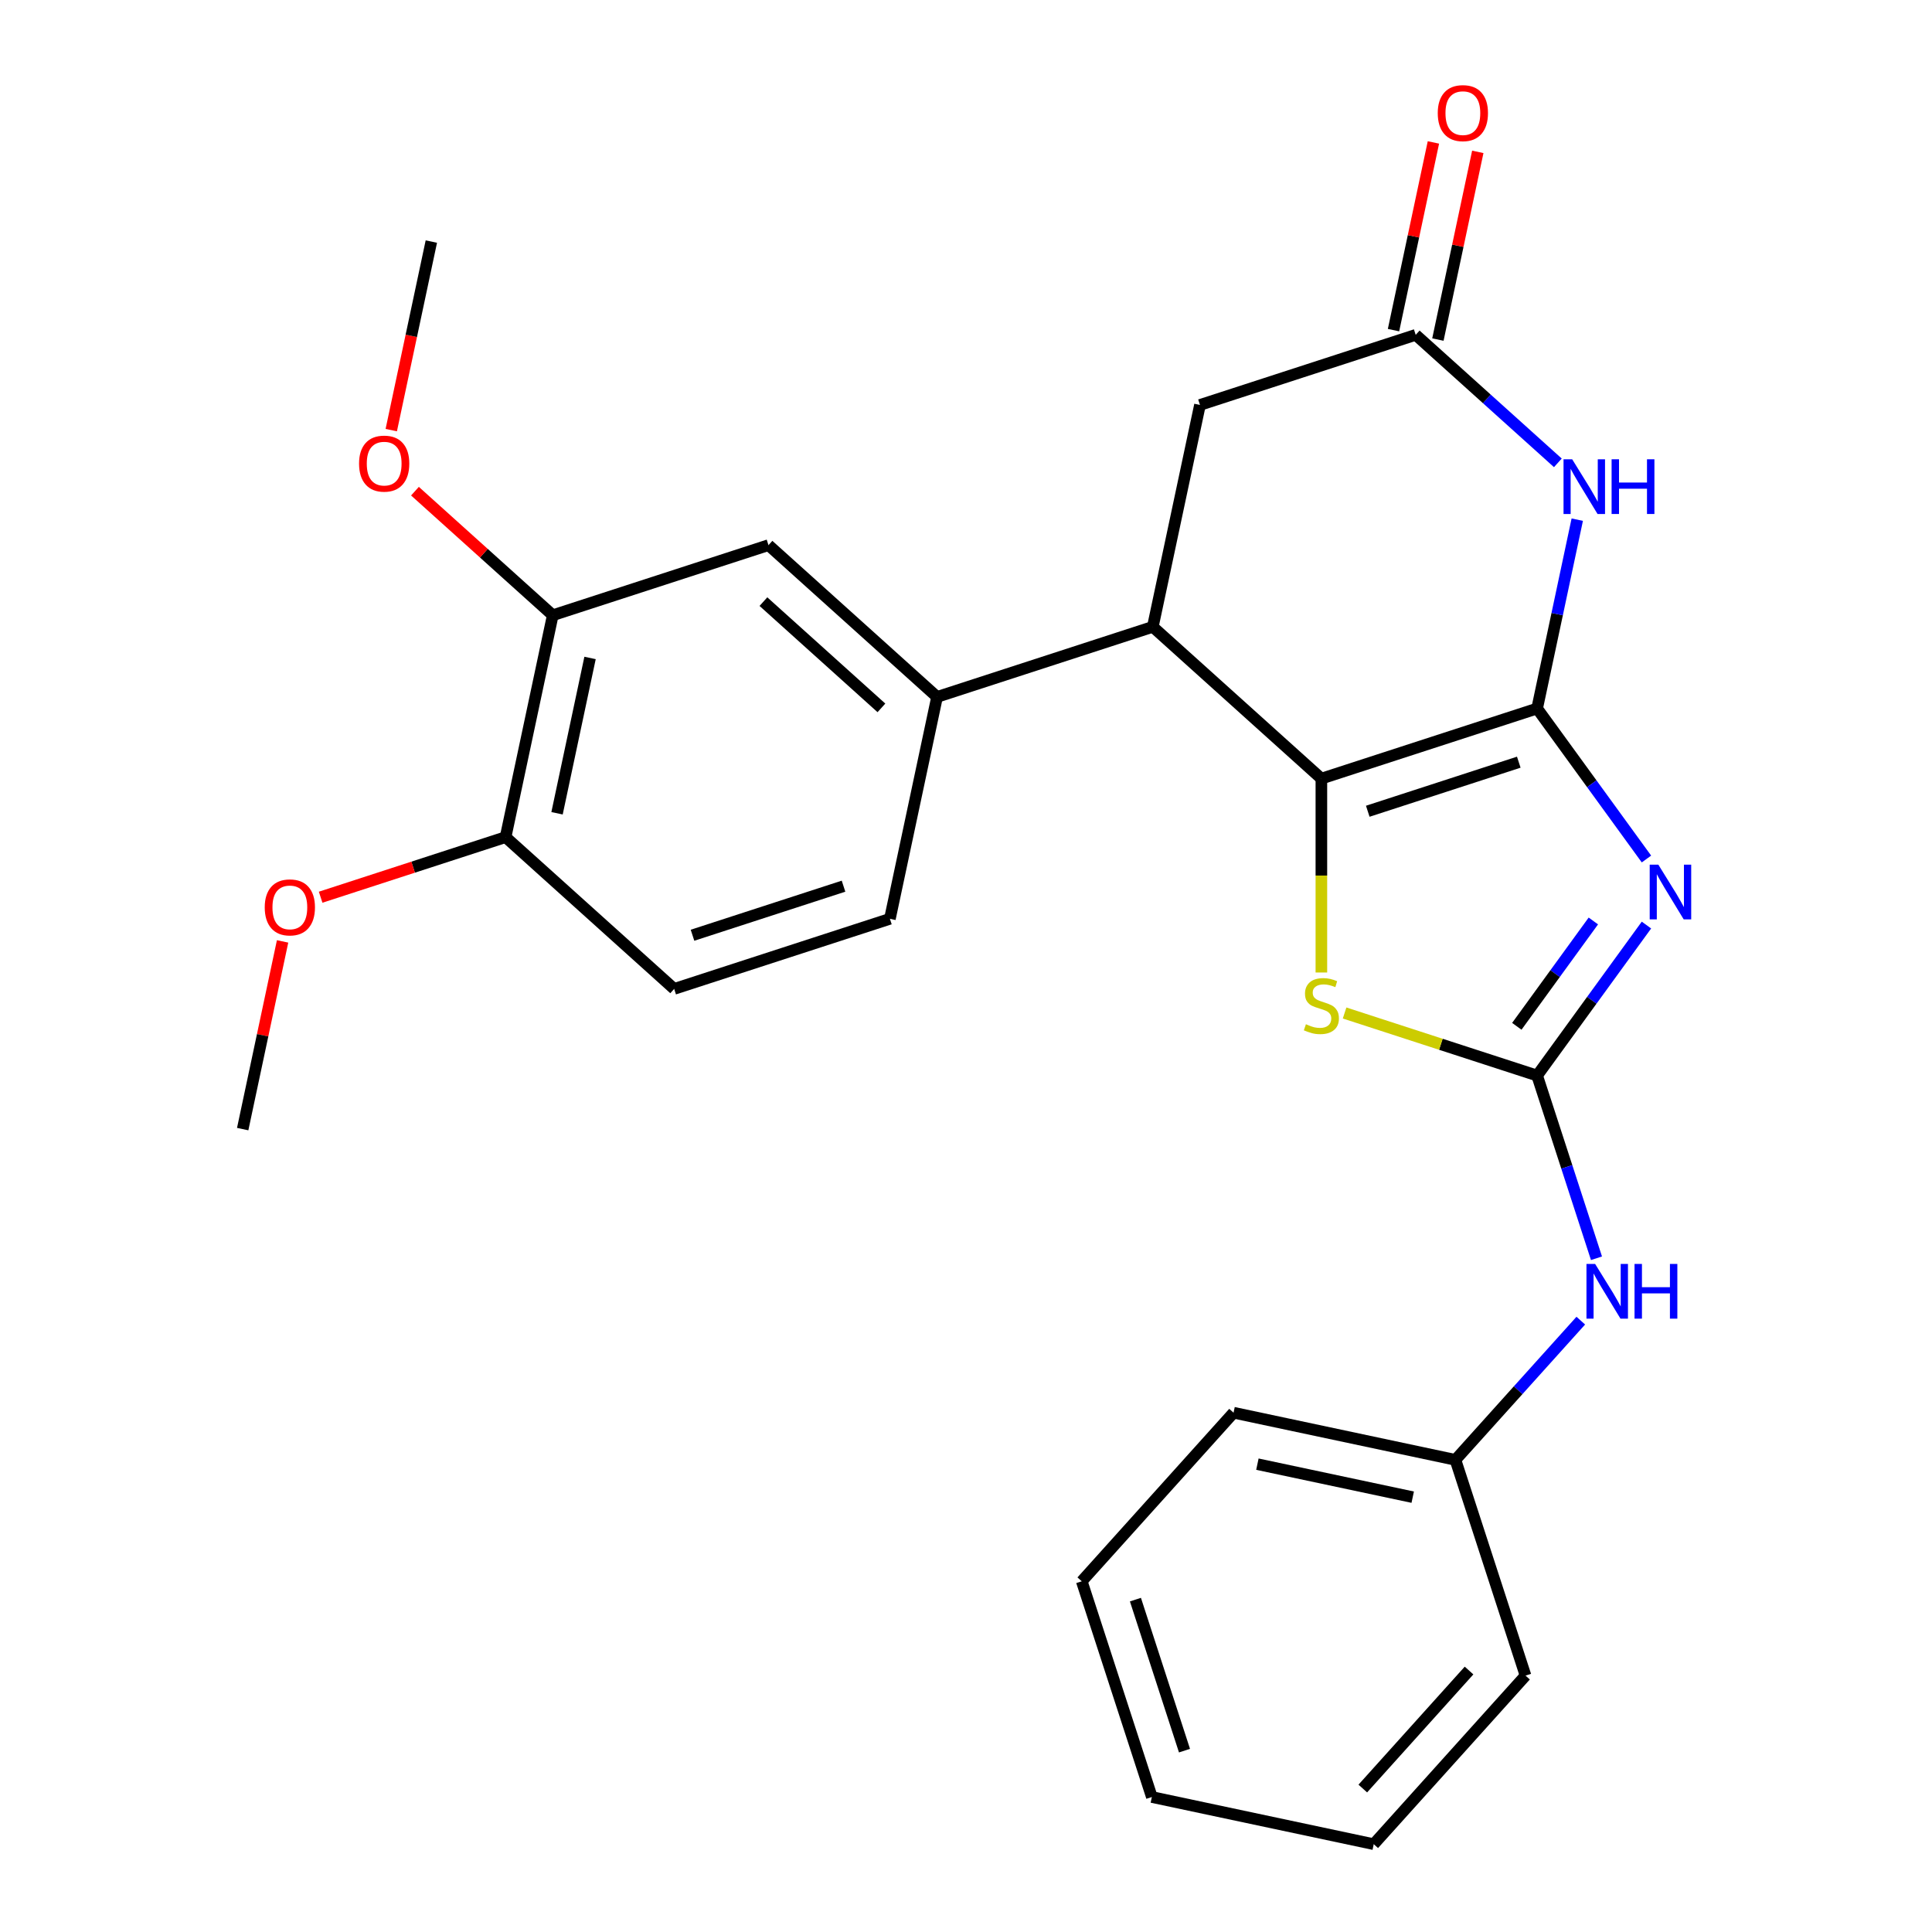 <?xml version='1.0' encoding='iso-8859-1'?>
<svg version='1.1' baseProfile='full'
              xmlns='http://www.w3.org/2000/svg'
                      xmlns:rdkit='http://www.rdkit.org/xml'
                      xmlns:xlink='http://www.w3.org/1999/xlink'
                  xml:space='preserve'
width='1000px' height='1000px' viewBox='0 0 1000 1000'>
<!-- END OF HEADER -->
<rect style='opacity:1.0;fill:#FFFFFF;stroke:none' width='1000' height='1000' x='0' y='0'> </rect>
<path class='bond-0' d='M 795.61,366.728 L 823.906,405.674' style='fill:none;fill-rule:evenodd;stroke:#000000;stroke-width:6px;stroke-linecap:butt;stroke-linejoin:miter;stroke-opacity:1' />
<path class='bond-0' d='M 823.906,405.674 L 852.203,444.621' style='fill:none;fill-rule:evenodd;stroke:#0000FF;stroke-width:6px;stroke-linecap:butt;stroke-linejoin:miter;stroke-opacity:1' />
<path class='bond-1' d='M 795.61,366.728 L 683.944,403.01' style='fill:none;fill-rule:evenodd;stroke:#000000;stroke-width:6px;stroke-linecap:butt;stroke-linejoin:miter;stroke-opacity:1' />
<path class='bond-1' d='M 786.117,394.503 L 707.951,419.901' style='fill:none;fill-rule:evenodd;stroke:#000000;stroke-width:6px;stroke-linecap:butt;stroke-linejoin:miter;stroke-opacity:1' />
<path class='bond-3' d='M 795.61,366.728 L 805.999,317.852' style='fill:none;fill-rule:evenodd;stroke:#000000;stroke-width:6px;stroke-linecap:butt;stroke-linejoin:miter;stroke-opacity:1' />
<path class='bond-3' d='M 805.999,317.852 L 816.388,268.976' style='fill:none;fill-rule:evenodd;stroke:#0000FF;stroke-width:6px;stroke-linecap:butt;stroke-linejoin:miter;stroke-opacity:1' />
<path class='bond-2' d='M 852.203,478.812 L 823.906,517.758' style='fill:none;fill-rule:evenodd;stroke:#0000FF;stroke-width:6px;stroke-linecap:butt;stroke-linejoin:miter;stroke-opacity:1' />
<path class='bond-2' d='M 823.906,517.758 L 795.61,556.705' style='fill:none;fill-rule:evenodd;stroke:#000000;stroke-width:6px;stroke-linecap:butt;stroke-linejoin:miter;stroke-opacity:1' />
<path class='bond-2' d='M 824.716,476.693 L 804.909,503.956' style='fill:none;fill-rule:evenodd;stroke:#0000FF;stroke-width:6px;stroke-linecap:butt;stroke-linejoin:miter;stroke-opacity:1' />
<path class='bond-2' d='M 804.909,503.956 L 785.101,531.218' style='fill:none;fill-rule:evenodd;stroke:#000000;stroke-width:6px;stroke-linecap:butt;stroke-linejoin:miter;stroke-opacity:1' />
<path class='bond-4' d='M 683.944,403.01 L 683.944,453.189' style='fill:none;fill-rule:evenodd;stroke:#000000;stroke-width:6px;stroke-linecap:butt;stroke-linejoin:miter;stroke-opacity:1' />
<path class='bond-4' d='M 683.944,453.189 L 683.944,503.367' style='fill:none;fill-rule:evenodd;stroke:#CCCC00;stroke-width:6px;stroke-linecap:butt;stroke-linejoin:miter;stroke-opacity:1' />
<path class='bond-5' d='M 683.944,403.01 L 596.69,324.446' style='fill:none;fill-rule:evenodd;stroke:#000000;stroke-width:6px;stroke-linecap:butt;stroke-linejoin:miter;stroke-opacity:1' />
<path class='bond-8' d='M 795.61,556.705 L 810.974,603.99' style='fill:none;fill-rule:evenodd;stroke:#000000;stroke-width:6px;stroke-linecap:butt;stroke-linejoin:miter;stroke-opacity:1' />
<path class='bond-8' d='M 810.974,603.99 L 826.338,651.275' style='fill:none;fill-rule:evenodd;stroke:#0000FF;stroke-width:6px;stroke-linecap:butt;stroke-linejoin:miter;stroke-opacity:1' />
<path class='bond-26' d='M 795.61,556.705 L 745.785,540.516' style='fill:none;fill-rule:evenodd;stroke:#000000;stroke-width:6px;stroke-linecap:butt;stroke-linejoin:miter;stroke-opacity:1' />
<path class='bond-26' d='M 745.785,540.516 L 695.96,524.327' style='fill:none;fill-rule:evenodd;stroke:#CCCC00;stroke-width:6px;stroke-linecap:butt;stroke-linejoin:miter;stroke-opacity:1' />
<path class='bond-6' d='M 806.346,239.568 L 769.557,206.442' style='fill:none;fill-rule:evenodd;stroke:#0000FF;stroke-width:6px;stroke-linecap:butt;stroke-linejoin:miter;stroke-opacity:1' />
<path class='bond-6' d='M 769.557,206.442 L 732.767,173.317' style='fill:none;fill-rule:evenodd;stroke:#000000;stroke-width:6px;stroke-linecap:butt;stroke-linejoin:miter;stroke-opacity:1' />
<path class='bond-7' d='M 596.69,324.446 L 485.024,360.728' style='fill:none;fill-rule:evenodd;stroke:#000000;stroke-width:6px;stroke-linecap:butt;stroke-linejoin:miter;stroke-opacity:1' />
<path class='bond-10' d='M 596.69,324.446 L 621.101,209.599' style='fill:none;fill-rule:evenodd;stroke:#000000;stroke-width:6px;stroke-linecap:butt;stroke-linejoin:miter;stroke-opacity:1' />
<path class='bond-13' d='M 744.252,175.758 L 754.577,127.182' style='fill:none;fill-rule:evenodd;stroke:#000000;stroke-width:6px;stroke-linecap:butt;stroke-linejoin:miter;stroke-opacity:1' />
<path class='bond-13' d='M 754.577,127.182 L 764.902,78.606' style='fill:none;fill-rule:evenodd;stroke:#FF0000;stroke-width:6px;stroke-linecap:butt;stroke-linejoin:miter;stroke-opacity:1' />
<path class='bond-13' d='M 721.282,170.876 L 731.607,122.3' style='fill:none;fill-rule:evenodd;stroke:#000000;stroke-width:6px;stroke-linecap:butt;stroke-linejoin:miter;stroke-opacity:1' />
<path class='bond-13' d='M 731.607,122.3 L 741.933,73.724' style='fill:none;fill-rule:evenodd;stroke:#FF0000;stroke-width:6px;stroke-linecap:butt;stroke-linejoin:miter;stroke-opacity:1' />
<path class='bond-27' d='M 732.767,173.317 L 621.101,209.599' style='fill:none;fill-rule:evenodd;stroke:#000000;stroke-width:6px;stroke-linecap:butt;stroke-linejoin:miter;stroke-opacity:1' />
<path class='bond-9' d='M 485.024,360.728 L 397.77,282.164' style='fill:none;fill-rule:evenodd;stroke:#000000;stroke-width:6px;stroke-linecap:butt;stroke-linejoin:miter;stroke-opacity:1' />
<path class='bond-9' d='M 456.223,366.395 L 395.145,311.4' style='fill:none;fill-rule:evenodd;stroke:#000000;stroke-width:6px;stroke-linecap:butt;stroke-linejoin:miter;stroke-opacity:1' />
<path class='bond-14' d='M 485.024,360.728 L 460.613,475.575' style='fill:none;fill-rule:evenodd;stroke:#000000;stroke-width:6px;stroke-linecap:butt;stroke-linejoin:miter;stroke-opacity:1' />
<path class='bond-16' d='M 818.217,683.559 L 785.773,719.592' style='fill:none;fill-rule:evenodd;stroke:#0000FF;stroke-width:6px;stroke-linecap:butt;stroke-linejoin:miter;stroke-opacity:1' />
<path class='bond-16' d='M 785.773,719.592 L 753.328,755.625' style='fill:none;fill-rule:evenodd;stroke:#000000;stroke-width:6px;stroke-linecap:butt;stroke-linejoin:miter;stroke-opacity:1' />
<path class='bond-11' d='M 397.77,282.164 L 286.104,318.446' style='fill:none;fill-rule:evenodd;stroke:#000000;stroke-width:6px;stroke-linecap:butt;stroke-linejoin:miter;stroke-opacity:1' />
<path class='bond-12' d='M 286.104,318.446 L 261.692,433.293' style='fill:none;fill-rule:evenodd;stroke:#000000;stroke-width:6px;stroke-linecap:butt;stroke-linejoin:miter;stroke-opacity:1' />
<path class='bond-12' d='M 305.411,340.556 L 288.323,420.948' style='fill:none;fill-rule:evenodd;stroke:#000000;stroke-width:6px;stroke-linecap:butt;stroke-linejoin:miter;stroke-opacity:1' />
<path class='bond-17' d='M 286.104,318.446 L 250.444,286.338' style='fill:none;fill-rule:evenodd;stroke:#000000;stroke-width:6px;stroke-linecap:butt;stroke-linejoin:miter;stroke-opacity:1' />
<path class='bond-17' d='M 250.444,286.338 L 214.785,254.23' style='fill:none;fill-rule:evenodd;stroke:#FF0000;stroke-width:6px;stroke-linecap:butt;stroke-linejoin:miter;stroke-opacity:1' />
<path class='bond-18' d='M 261.692,433.293 L 213.827,448.846' style='fill:none;fill-rule:evenodd;stroke:#000000;stroke-width:6px;stroke-linecap:butt;stroke-linejoin:miter;stroke-opacity:1' />
<path class='bond-18' d='M 213.827,448.846 L 165.962,464.398' style='fill:none;fill-rule:evenodd;stroke:#FF0000;stroke-width:6px;stroke-linecap:butt;stroke-linejoin:miter;stroke-opacity:1' />
<path class='bond-28' d='M 261.692,433.293 L 348.947,511.857' style='fill:none;fill-rule:evenodd;stroke:#000000;stroke-width:6px;stroke-linecap:butt;stroke-linejoin:miter;stroke-opacity:1' />
<path class='bond-15' d='M 460.613,475.575 L 348.947,511.857' style='fill:none;fill-rule:evenodd;stroke:#000000;stroke-width:6px;stroke-linecap:butt;stroke-linejoin:miter;stroke-opacity:1' />
<path class='bond-15' d='M 436.606,458.684 L 358.44,484.082' style='fill:none;fill-rule:evenodd;stroke:#000000;stroke-width:6px;stroke-linecap:butt;stroke-linejoin:miter;stroke-opacity:1' />
<path class='bond-19' d='M 753.328,755.625 L 638.482,731.214' style='fill:none;fill-rule:evenodd;stroke:#000000;stroke-width:6px;stroke-linecap:butt;stroke-linejoin:miter;stroke-opacity:1' />
<path class='bond-19' d='M 731.219,774.933 L 650.826,757.845' style='fill:none;fill-rule:evenodd;stroke:#000000;stroke-width:6px;stroke-linecap:butt;stroke-linejoin:miter;stroke-opacity:1' />
<path class='bond-20' d='M 753.328,755.625 L 789.611,867.291' style='fill:none;fill-rule:evenodd;stroke:#000000;stroke-width:6px;stroke-linecap:butt;stroke-linejoin:miter;stroke-opacity:1' />
<path class='bond-21' d='M 202.517,222.627 L 212.889,173.831' style='fill:none;fill-rule:evenodd;stroke:#FF0000;stroke-width:6px;stroke-linecap:butt;stroke-linejoin:miter;stroke-opacity:1' />
<path class='bond-21' d='M 212.889,173.831 L 223.261,125.036' style='fill:none;fill-rule:evenodd;stroke:#000000;stroke-width:6px;stroke-linecap:butt;stroke-linejoin:miter;stroke-opacity:1' />
<path class='bond-22' d='M 146.265,487.271 L 135.94,535.847' style='fill:none;fill-rule:evenodd;stroke:#FF0000;stroke-width:6px;stroke-linecap:butt;stroke-linejoin:miter;stroke-opacity:1' />
<path class='bond-22' d='M 135.94,535.847 L 125.615,584.422' style='fill:none;fill-rule:evenodd;stroke:#000000;stroke-width:6px;stroke-linecap:butt;stroke-linejoin:miter;stroke-opacity:1' />
<path class='bond-24' d='M 638.482,731.214 L 559.917,818.468' style='fill:none;fill-rule:evenodd;stroke:#000000;stroke-width:6px;stroke-linecap:butt;stroke-linejoin:miter;stroke-opacity:1' />
<path class='bond-23' d='M 789.611,867.291 L 711.046,954.545' style='fill:none;fill-rule:evenodd;stroke:#000000;stroke-width:6px;stroke-linecap:butt;stroke-linejoin:miter;stroke-opacity:1' />
<path class='bond-23' d='M 760.375,864.666 L 705.38,925.744' style='fill:none;fill-rule:evenodd;stroke:#000000;stroke-width:6px;stroke-linecap:butt;stroke-linejoin:miter;stroke-opacity:1' />
<path class='bond-25' d='M 711.046,954.545 L 596.2,930.134' style='fill:none;fill-rule:evenodd;stroke:#000000;stroke-width:6px;stroke-linecap:butt;stroke-linejoin:miter;stroke-opacity:1' />
<path class='bond-29' d='M 559.917,818.468 L 596.2,930.134' style='fill:none;fill-rule:evenodd;stroke:#000000;stroke-width:6px;stroke-linecap:butt;stroke-linejoin:miter;stroke-opacity:1' />
<path class='bond-29' d='M 587.693,827.962 L 613.091,906.128' style='fill:none;fill-rule:evenodd;stroke:#000000;stroke-width:6px;stroke-linecap:butt;stroke-linejoin:miter;stroke-opacity:1' />
<path  class='atom-1' d='M 858.363 447.556
L 867.643 462.556
Q 868.563 464.036, 870.043 466.716
Q 871.523 469.396, 871.603 469.556
L 871.603 447.556
L 875.363 447.556
L 875.363 475.876
L 871.483 475.876
L 861.523 459.476
Q 860.363 457.556, 859.123 455.356
Q 857.923 453.156, 857.563 452.476
L 857.563 475.876
L 853.883 475.876
L 853.883 447.556
L 858.363 447.556
' fill='#0000FF'/>
<path  class='atom-4' d='M 813.761 237.721
L 823.041 252.721
Q 823.961 254.201, 825.441 256.881
Q 826.921 259.561, 827.001 259.721
L 827.001 237.721
L 830.761 237.721
L 830.761 266.041
L 826.881 266.041
L 816.921 249.641
Q 815.761 247.721, 814.521 245.521
Q 813.321 243.321, 812.961 242.641
L 812.961 266.041
L 809.281 266.041
L 809.281 237.721
L 813.761 237.721
' fill='#0000FF'/>
<path  class='atom-4' d='M 834.161 237.721
L 838.001 237.721
L 838.001 249.761
L 852.481 249.761
L 852.481 237.721
L 856.321 237.721
L 856.321 266.041
L 852.481 266.041
L 852.481 252.961
L 838.001 252.961
L 838.001 266.041
L 834.161 266.041
L 834.161 237.721
' fill='#0000FF'/>
<path  class='atom-5' d='M 675.944 530.143
Q 676.264 530.263, 677.584 530.823
Q 678.904 531.383, 680.344 531.743
Q 681.824 532.063, 683.264 532.063
Q 685.944 532.063, 687.504 530.783
Q 689.064 529.463, 689.064 527.183
Q 689.064 525.623, 688.264 524.663
Q 687.504 523.703, 686.304 523.183
Q 685.104 522.663, 683.104 522.063
Q 680.584 521.303, 679.064 520.583
Q 677.584 519.863, 676.504 518.343
Q 675.464 516.823, 675.464 514.263
Q 675.464 510.703, 677.864 508.503
Q 680.304 506.303, 685.104 506.303
Q 688.384 506.303, 692.104 507.863
L 691.184 510.943
Q 687.784 509.543, 685.224 509.543
Q 682.464 509.543, 680.944 510.703
Q 679.424 511.823, 679.464 513.783
Q 679.464 515.303, 680.224 516.223
Q 681.024 517.143, 682.144 517.663
Q 683.304 518.183, 685.224 518.783
Q 687.784 519.583, 689.304 520.383
Q 690.824 521.183, 691.904 522.823
Q 693.024 524.423, 693.024 527.183
Q 693.024 531.103, 690.384 533.223
Q 687.784 535.303, 683.424 535.303
Q 680.904 535.303, 678.984 534.743
Q 677.104 534.223, 674.864 533.303
L 675.944 530.143
' fill='#CCCC00'/>
<path  class='atom-9' d='M 825.632 654.211
L 834.912 669.211
Q 835.832 670.691, 837.312 673.371
Q 838.792 676.051, 838.872 676.211
L 838.872 654.211
L 842.632 654.211
L 842.632 682.531
L 838.752 682.531
L 828.792 666.131
Q 827.632 664.211, 826.392 662.011
Q 825.192 659.811, 824.832 659.131
L 824.832 682.531
L 821.152 682.531
L 821.152 654.211
L 825.632 654.211
' fill='#0000FF'/>
<path  class='atom-9' d='M 846.032 654.211
L 849.872 654.211
L 849.872 666.251
L 864.352 666.251
L 864.352 654.211
L 868.192 654.211
L 868.192 682.531
L 864.352 682.531
L 864.352 669.451
L 849.872 669.451
L 849.872 682.531
L 846.032 682.531
L 846.032 654.211
' fill='#0000FF'/>
<path  class='atom-14' d='M 744.178 58.55
Q 744.178 51.75, 747.538 47.95
Q 750.898 44.15, 757.178 44.15
Q 763.458 44.15, 766.818 47.95
Q 770.178 51.75, 770.178 58.55
Q 770.178 65.43, 766.778 69.35
Q 763.378 73.23, 757.178 73.23
Q 750.938 73.23, 747.538 69.35
Q 744.178 65.47, 744.178 58.55
M 757.178 70.03
Q 761.498 70.03, 763.818 67.15
Q 766.178 64.23, 766.178 58.55
Q 766.178 52.99, 763.818 50.19
Q 761.498 47.35, 757.178 47.35
Q 752.858 47.35, 750.498 50.15
Q 748.178 52.95, 748.178 58.55
Q 748.178 64.27, 750.498 67.15
Q 752.858 70.03, 757.178 70.03
' fill='#FF0000'/>
<path  class='atom-18' d='M 185.849 239.962
Q 185.849 233.162, 189.209 229.362
Q 192.569 225.562, 198.849 225.562
Q 205.129 225.562, 208.489 229.362
Q 211.849 233.162, 211.849 239.962
Q 211.849 246.842, 208.449 250.762
Q 205.049 254.642, 198.849 254.642
Q 192.609 254.642, 189.209 250.762
Q 185.849 246.882, 185.849 239.962
M 198.849 251.442
Q 203.169 251.442, 205.489 248.562
Q 207.849 245.642, 207.849 239.962
Q 207.849 234.402, 205.489 231.602
Q 203.169 228.762, 198.849 228.762
Q 194.529 228.762, 192.169 231.562
Q 189.849 234.362, 189.849 239.962
Q 189.849 245.682, 192.169 248.562
Q 194.529 251.442, 198.849 251.442
' fill='#FF0000'/>
<path  class='atom-19' d='M 137.026 469.656
Q 137.026 462.856, 140.386 459.056
Q 143.746 455.256, 150.026 455.256
Q 156.306 455.256, 159.666 459.056
Q 163.026 462.856, 163.026 469.656
Q 163.026 476.536, 159.626 480.456
Q 156.226 484.336, 150.026 484.336
Q 143.786 484.336, 140.386 480.456
Q 137.026 476.576, 137.026 469.656
M 150.026 481.136
Q 154.346 481.136, 156.666 478.256
Q 159.026 475.336, 159.026 469.656
Q 159.026 464.096, 156.666 461.296
Q 154.346 458.456, 150.026 458.456
Q 145.706 458.456, 143.346 461.256
Q 141.026 464.056, 141.026 469.656
Q 141.026 475.376, 143.346 478.256
Q 145.706 481.136, 150.026 481.136
' fill='#FF0000'/>
</svg>
